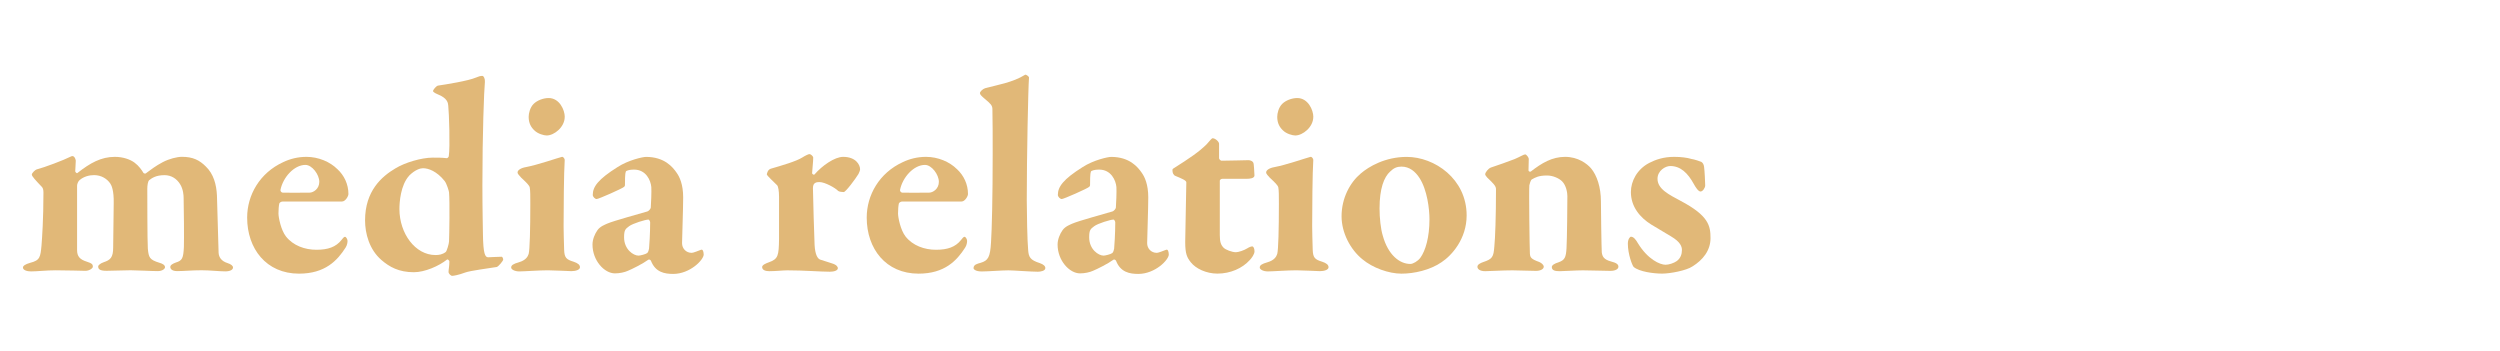 <?xml version="1.0" encoding="UTF-8"?>
<svg xmlns="http://www.w3.org/2000/svg" id="Layer_2" viewBox="0 0 649 91">
  <defs>
    <style>.cls-1{fill:#acc73b;}.cls-2{fill:#e1b878;}.cls-3{opacity:0;}</style>
  </defs>
  <g id="Layer_1-2">
    <g>
      <g>
        <path class="cls-2" d="M9.59,43.96c1.94-.5,6.77-2.3,8.93-3.38,.36-.14,.5,0,.65,.07,.36,.29,.5,.94,.5,1.08,0,1.01-.14,2.02-.14,2.74,0,.14,.36,.65,.58,.43,3.31-2.59,6.12-4.18,9.72-4.18,2.09,0,3.96,.65,5.11,1.51,1.15,.86,1.87,1.94,2.3,2.66,.07,.14,.5,.22,.58,.14,1.15-.86,2.66-2.02,4.46-2.95,1.66-.86,3.67-1.37,4.97-1.37,2.81,0,4.54,.86,6.19,2.52,2.02,1.94,2.74,4.68,2.88,7.49,.07,1.73,.29,10.95,.43,14.91,.07,1.15,.72,2.16,2.3,2.66,.94,.29,1.44,.72,1.44,1.15,0,.58-.72,1.01-2.02,1.01-1.44,0-4.03-.29-6.12-.29-2.52,0-4.68,.22-6.34,.22-1.37,0-1.8-.58-1.8-1.08s.65-.86,1.44-1.15c1.66-.5,1.94-1.08,2.09-4.03,.07-1.94,0-10.37-.07-12.75,0-.58-.07-2.23-.94-3.6s-2.23-2.3-4.03-2.3c-2.23,0-3.31,.79-3.96,1.3-.36,.29-.5,1.44-.5,2.23,0,.5,0,13.97,.14,15.55,.22,2.3,.43,2.88,3.02,3.67,.79,.22,1.44,.58,1.44,1.15,0,.43-.72,1.01-1.87,1.01-1.66,0-5.4-.22-7.06-.22-1.51,0-4.75,.14-6.26,.14-1.87,0-2.16-.5-2.16-1.15,0-.29,.58-.79,1.44-1.08,1.73-.58,2.45-1.22,2.45-3.82l.14-11.52c.07-3.31-.58-4.61-.86-5.04-.86-1.3-2.38-2.23-4.25-2.23-1.22,0-2.67,.36-3.75,1.3-.36,.29-.65,1.01-.65,1.44v16.71c0,1.66,.72,2.45,2.52,3.02,1.37,.43,1.58,.72,1.58,1.3,0,.43-.94,1.08-1.94,1.08-.29,0-4.97-.14-7.71-.14-2.38,0-4.9,.29-6.41,.29-.94,0-2.09-.29-2.09-1.01,0-.43,.58-.86,1.87-1.22,2.59-.65,2.66-1.51,2.95-4.54,.14-1.87,.5-6.7,.5-13.68,0-.79-.14-1.22-.43-1.51-1.58-1.66-2.59-2.74-2.59-3.17s.94-1.3,1.3-1.37Z"></path>
        <path class="cls-2" d="M87.57,43.89c1.8,1.66,2.88,3.96,2.88,6.48,0,.58-.79,1.94-1.66,1.94h-15.34c-.43,0-.79,.22-.94,.5-.14,.58-.22,1.66-.22,2.59,0,1.08,.65,4.32,1.94,5.98,1.87,2.38,4.9,3.46,7.92,3.46s5.04-.72,6.48-2.52c.29-.36,.65-.86,.94-.86,.22,0,.65,.58,.65,1.08,0,.29-.07,1.08-.5,1.73-2.16,3.38-5.33,6.77-12.1,6.77-8.5,0-13.46-6.48-13.46-14.55,0-5.83,3.24-11.59,9.36-14.4,1.8-.86,3.82-1.37,6.05-1.37,3.1,0,6.12,1.3,7.99,3.17Zm-14.76,5.4c-.07,.36,.29,.72,.58,.72,1.94,.07,3.38,0,6.98,0,.94,0,2.52-.94,2.52-2.81s-1.87-4.39-3.6-4.39c-2.95,0-5.83,3.24-6.48,6.48Z"></path>
        <path class="cls-2" d="M115.93,41.08c.29,0,.58-.36,.58-.58,.36-2.3,.07-11.16-.14-13.03-.07-.65-.07-1.94-2.81-3.02-.72-.29-1.15-.65-1.15-.79,0-.36,.86-1.37,1.3-1.44,2.02-.29,7.85-1.22,9.86-2.09,.65-.29,1.15-.43,1.66-.43,.36,0,.72,.79,.65,1.58-.22,2.16-.65,13.46-.65,26.79,0,6.55,.14,11.38,.14,12.67,.07,5.26,.58,6.05,1.37,6.05,.5,0,2.52-.14,3.46-.14,.29,0,.43,.58,.43,.72,0,.36-1.22,1.8-1.66,1.94-2.16,.36-6.84,.94-8.21,1.44-1.73,.65-3.02,.86-3.38,.86s-.94-.58-.94-1.01c0-.58,.22-1.58,.22-2.66,0-.43-.5-.65-.58-.58-2.16,1.73-5.83,3.31-8.64,3.31-3.89,0-6.34-1.37-8.42-3.17-3.17-2.74-4.25-6.91-4.25-10.3,0-7.63,4.32-11.38,7.85-13.47,2.45-1.51,6.77-2.81,9.72-2.81,1.37,0,2.38,0,3.6,.14Zm-9.72,4.54c-2.23,2.45-2.52,6.91-2.52,8.64,0,6.34,4.1,11.95,9.36,11.95,.94,0,1.8-.14,2.66-.79,.29-.22,.86-2.23,.86-2.74,.07-1.51,.22-10.3,0-12.75,0-.22-.58-2.23-1.15-2.95-2.02-2.52-4.18-3.31-5.62-3.31-.65,0-2.02,.36-3.6,1.94Z"></path>
        <path class="cls-2" d="M134.79,70.46c-1.15,0-2.09-.5-2.09-1.01,0-.58,.5-.94,2.02-1.37,1.73-.5,2.3-1.44,2.52-2.16,.29-1.01,.43-6.48,.43-13.03,0-2.16,0-3.31-.14-4.18-.07-.58-.94-1.37-2.23-2.59-.43-.5-.94-.94-.94-1.37,0-.58,.86-1.15,2.16-1.37,3.1-.58,8.21-2.38,9.36-2.66,.36-.07,.72,.5,.72,.79-.22,3.17-.29,13.03-.29,17.21,0,1.37,.07,3.6,.14,6.12,.07,2.09,.58,2.52,2.45,3.1,1.08,.36,1.66,.79,1.66,1.44s-1.08,1.01-2.23,1.01c-.5,0-4.54-.22-6.12-.22-2.3,0-6.19,.29-7.42,.29Zm11.81-40.11c0,2.66-2.74,4.82-4.68,4.82-.72,0-2.3-.43-3.17-1.3-.86-.79-1.51-1.87-1.51-3.53,0-.94,.36-2.45,1.3-3.38,.86-.86,2.45-1.51,3.89-1.51,2.81,0,4.18,3.1,4.18,4.9Z"></path>
        <path class="cls-2" d="M175.69,44.9c.72,1.01,1.66,2.95,1.66,6.34,0,2.81-.29,11.09-.29,11.88,0,1.37,1.01,2.52,2.52,2.52,.43,0,1.8-.58,2.38-.79,.22-.07,.29-.07,.43,.07,.22,.29,.29,.86,.29,1.15,0,1.37-3.53,5.04-7.92,5.04-2.23,0-4.61-.43-5.76-3.38-.14-.36-.58-.43-.72-.29-1.37,1.01-4.25,2.45-5.33,2.88-.79,.36-2.09,.65-3.31,.65-2.74,0-5.83-3.31-5.83-7.49,0-1.3,.58-2.74,1.3-3.74,.72-1.01,2.02-1.44,2.45-1.66,1.8-.79,8.79-2.66,10.44-3.17,.5-.14,.94-.79,.94-1.01,.07-.65,.22-4.39,.14-5.33-.14-1.73-1.37-4.54-4.46-4.54-.72,0-1.44,.07-2.02,.36-.22,.14-.36,.58-.36,3.53,0,.36-.07,.43-.22,.58-.43,.43-6.62,3.17-7.13,3.17-.43,0-1.01-.58-1.01-1.08,0-2.09,1.37-4.03,6.41-7.2,2.88-1.87,6.62-2.66,7.42-2.66,4.75,0,6.91,2.59,7.99,4.18Zm-7.7,20.81c.29-.22,.43-.79,.5-1.15,.07-.65,.29-3.96,.29-6.84,0-.29-.29-.72-.43-.72-.79,0-4.1,1.01-5.04,1.73-.94,.72-1.3,.94-1.3,2.88,0,3.17,2.45,4.75,3.74,4.75,.43,0,1.87-.36,2.23-.65Z"></path>
        <path class="cls-2" d="M200.02,43.82c2.95-.86,6.7-1.94,8.28-2.95,.79-.5,1.58-.86,1.8-.86,.5,0,1.01,.65,1.01,.86,0,1.3-.22,2.66-.29,4.1,0,.14,.43,.58,.65,.29,1.94-2.23,5.18-4.54,7.42-4.54,3.24,0,4.39,2.02,4.39,3.24,0,.22-.22,.86-.43,1.22-.79,1.3-3.31,4.68-3.82,4.68-.36,0-1.15-.07-1.44-.29-.72-.79-3.46-2.3-4.82-2.3-.36,0-.79,0-1.15,.22-.36,.22-.58,.58-.58,1.37,0,1.44,.36,13.68,.43,14.76,.14,2.38,.72,3.6,1.58,3.82,.58,.14,2.16,.72,2.95,.94,1.22,.36,1.51,.94,1.51,1.22,0,.65-1.01,.94-2.09,.94-2.38,0-6.7-.36-11.02-.36-1.15,0-3.02,.22-4.68,.22-.86,0-1.87-.22-1.87-1.08,0-.58,1.15-1.01,1.73-1.22,2.45-.86,2.59-1.73,2.66-6.05v-10.94c0-1.58-.22-2.74-.5-3.02-.79-.79-2.67-2.52-2.67-2.81,0-.14,.22-1.22,.94-1.44Z"></path>
        <path class="cls-2" d="M248.41,43.89c1.8,1.66,2.88,3.96,2.88,6.48,0,.58-.79,1.94-1.66,1.94h-15.34c-.43,0-.79,.22-.94,.5-.14,.58-.22,1.66-.22,2.59,0,1.08,.65,4.32,1.94,5.98,1.87,2.38,4.9,3.46,7.92,3.46s5.04-.72,6.48-2.52c.29-.36,.65-.86,.94-.86,.22,0,.65,.58,.65,1.08,0,.29-.07,1.08-.5,1.73-2.16,3.38-5.33,6.77-12.1,6.77-8.5,0-13.46-6.48-13.46-14.55,0-5.83,3.24-11.59,9.36-14.4,1.8-.86,3.82-1.37,6.05-1.37,3.1,0,6.12,1.3,7.99,3.17Zm-14.76,5.4c-.07,.36,.29,.72,.58,.72,1.94,.07,3.38,0,6.98,0,.94,0,2.52-.94,2.52-2.81s-1.87-4.39-3.6-4.39c-2.95,0-5.83,3.24-6.48,6.48Z"></path>
        <path class="cls-2" d="M255.82,22.87c2.95-.79,7.06-1.44,10.3-3.46,.22-.14,1.01,.43,1.01,.72-.22,2.88-.58,20.45-.58,31.83,0,3.24,.14,10.66,.36,12.96,.14,1.8,.5,2.59,3.02,3.38,1.01,.36,1.44,.79,1.44,1.3,0,.72-1.22,.94-1.94,.94-1.73,0-6.41-.36-7.63-.36-1.66,0-5.4,.29-6.91,.29-1.66,0-2.16-.58-2.16-.86,0-.94,1.01-1.15,1.8-1.37,2.02-.58,2.52-1.51,2.74-5.33,.22-3.38,.43-11.67,.43-23.04,0-3.1,0-9.43-.07-11.52,0-1.01-.5-1.44-1.94-2.66-.86-.72-1.3-1.15-1.3-1.51s.65-1.08,1.44-1.3Z"></path>
        <path class="cls-2" d="M296.43,44.9c.72,1.01,1.66,2.95,1.66,6.34,0,2.81-.29,11.09-.29,11.88,0,1.37,1.01,2.52,2.52,2.52,.43,0,1.8-.58,2.38-.79,.22-.07,.29-.07,.43,.07,.22,.29,.29,.86,.29,1.15,0,1.37-3.53,5.04-7.92,5.04-2.23,0-4.61-.43-5.76-3.38-.14-.36-.58-.43-.72-.29-1.37,1.01-4.25,2.45-5.33,2.88-.79,.36-2.09,.65-3.31,.65-2.74,0-5.83-3.31-5.83-7.49,0-1.3,.58-2.74,1.3-3.74,.72-1.01,2.02-1.44,2.45-1.66,1.8-.79,8.79-2.66,10.44-3.17,.5-.14,.94-.79,.94-1.01,.07-.65,.22-4.39,.14-5.33-.14-1.73-1.37-4.54-4.46-4.54-.72,0-1.44,.07-2.02,.36-.22,.14-.36,.58-.36,3.53,0,.36-.07,.43-.22,.58-.43,.43-6.62,3.17-7.13,3.17-.43,0-1.01-.58-1.01-1.08,0-2.09,1.37-4.03,6.41-7.2,2.88-1.87,6.62-2.66,7.42-2.66,4.75,0,6.91,2.59,7.99,4.18Zm-7.7,20.81c.29-.22,.43-.79,.5-1.15,.07-.65,.29-3.96,.29-6.84,0-.29-.29-.72-.43-.72-.79,0-4.1,1.01-5.04,1.73-.94,.72-1.3,.94-1.3,2.88,0,3.17,2.45,4.75,3.74,4.75,.43,0,1.87-.36,2.23-.65Z"></path>
        <path class="cls-2" d="M324.22,41.59c.29,0,1.15,.22,1.22,.94,0-.22,.22,2.16,.22,3.02,0,.79-1.37,.86-1.87,.86h-6.41c-.5,0-.72,.36-.72,.5v14.11c0,1.8,.29,2.59,1.01,3.31,.5,.5,2.16,1.15,3.17,1.15,.65,0,2.16-.5,2.95-1.01,.58-.36,1.01-.5,1.3-.5s.58,.5,.58,1.3c0,.72-.79,1.8-1.22,2.23-1.94,2.16-5.04,3.53-8.42,3.53-2.88,0-5.62-1.3-6.91-2.95-.94-1.22-1.44-2.09-1.44-5.26,0-2.66,.29-12.96,.29-15.48,0-.5-1.22-1.01-2.81-1.66-.58-.22-.79-.86-.79-1.44,0-.29,0-.36,.36-.58,4.1-2.59,6.55-4.25,8.5-6.19,.86-.94,1.3-1.58,1.58-1.58,.65,0,1.66,.86,1.66,1.44v3.74c0,.22,.36,.65,.65,.65,1.58,0,6.84-.14,7.13-.14Z"></path>
        <path class="cls-2" d="M329.12,70.46c-1.15,0-2.09-.5-2.09-1.01,0-.58,.5-.94,2.02-1.37,1.73-.5,2.3-1.44,2.52-2.16,.29-1.01,.43-6.48,.43-13.03,0-2.16,0-3.31-.14-4.18-.07-.58-.94-1.37-2.23-2.59-.43-.5-.94-.94-.94-1.37,0-.58,.86-1.15,2.16-1.37,3.1-.58,8.21-2.38,9.36-2.66,.36-.07,.72,.5,.72,.79-.22,3.17-.29,13.03-.29,17.21,0,1.37,.07,3.6,.14,6.12,.07,2.09,.58,2.52,2.45,3.1,1.08,.36,1.66,.79,1.66,1.44s-1.08,1.01-2.23,1.01c-.5,0-4.54-.22-6.12-.22-2.3,0-6.19,.29-7.42,.29Zm11.81-40.11c0,2.66-2.74,4.82-4.68,4.82-.72,0-2.3-.43-3.17-1.3-.86-.79-1.51-1.87-1.51-3.53,0-.94,.36-2.45,1.3-3.38,.86-.86,2.45-1.51,3.89-1.51,2.81,0,4.18,3.1,4.18,4.9Z"></path>
        <path class="cls-2" d="M380.74,55.92c0,6.12-3.89,10.44-6.55,12.17-2.95,2.02-7.06,2.95-10.37,2.95s-7.49-1.51-10.15-3.74c-3.1-2.52-5.4-6.84-5.4-11.16,0-4.75,2.23-8.79,4.97-11.09,2.09-1.8,6.34-4.32,11.95-4.32,7.2,0,15.55,5.69,15.55,15.19Zm-19.87-11.38c-1.58,1.44-2.74,4.39-2.74,9.58,0,2.38,.29,5.33,.86,7.13,1.37,4.9,4.32,7.27,7.13,7.27,.72,0,1.94-.72,2.59-1.58,1.37-1.87,2.38-5.4,2.38-10.01,0-2.66-.58-7.63-2.59-10.73-1.08-1.66-2.59-2.95-4.68-2.95-1.15,0-2.02,.36-2.95,1.3Z"></path>
        <path class="cls-2" d="M386.93,43.53c1.51-.5,5.04-1.73,6.26-2.23,1.37-.58,2.38-1.22,2.74-1.22s.94,.86,.94,1.15c0,.5-.07,2.3-.07,2.95,0,.43,.5,.43,.58,.36,2.88-2.23,5.54-3.82,8.93-3.82s5.69,1.8,6.7,2.95c1.58,1.87,2.59,4.97,2.59,8.64,0,1.58,.14,12.17,.22,13.18,.14,1.08,.5,1.87,2.38,2.38,1.37,.36,1.94,.72,1.94,1.37,0,.58-.72,1.08-2.09,1.08-1.73,0-5.11-.14-7.13-.14-1.8,0-4.97,.22-5.98,.22-1.15,0-2.09-.14-2.09-1.08,0-.5,.79-.94,1.73-1.22,1.66-.58,1.94-1.3,2.09-3.67,.14-2.38,.22-11.45,.22-13.54,0-.86-.29-2.74-1.37-3.82-.79-.79-2.38-1.51-3.89-1.51-2.23,0-3.02,.5-3.96,1.01-.29,.14-.58,1.15-.65,1.51-.14,1.3,.07,16.85,.14,17.71,.07,1.01,.22,1.44,2.45,2.23,.65,.29,1.15,.79,1.15,1.22,0,.58-.79,1.08-2.02,1.08-1.66,0-4.61-.14-6.12-.14-2.66,0-5.9,.22-7.06,.22-1.3,0-2.02-.5-2.02-1.15,0-.58,.72-.94,1.51-1.22,2.38-.79,2.67-1.3,2.88-4.03,.22-2.16,.43-7.63,.43-14.91,0-.79-.65-1.44-2.3-3.02-.43-.5-.5-.65-.5-.86,0-.43,.79-1.44,1.37-1.66Z"></path>
        <path class="cls-2" d="M438.92,41.23c1.01,.14,2.59,.72,2.74,.79,.36,.22,.65,.65,.72,1.3,.14,.86,.29,4.32,.29,4.82,0,.65-.65,1.58-1.22,1.58s-1.3-1.15-1.73-1.94c-1.58-2.88-3.46-4.68-6.12-4.68-1.3,0-3.31,1.22-3.31,3.31,0,2.66,2.95,4.1,6.05,5.76,7.2,3.82,7.71,6.41,7.71,9.65s-2.02,5.69-4.68,7.34c-1.58,1.08-5.83,1.87-7.85,1.87-2.3,0-5.98-.5-7.42-1.73-.36-.36-1.51-3.31-1.51-6.05,0-1.22,.58-1.8,.79-1.8,.72,0,1.3,.79,1.8,1.66,2.59,4.25,5.76,5.62,7.2,5.62,.86,0,2.16-.43,2.88-.94,1.01-.72,1.37-1.8,1.37-2.88,0-.86-.36-2.09-2.81-3.53-2.02-1.22-3.1-1.87-5.18-3.1-2.88-1.8-5.26-4.61-5.26-8.42,0-2.81,1.58-5.9,4.75-7.56,1.66-.86,3.74-1.58,6.48-1.58,1.8,0,3.38,.22,4.32,.5Z"></path>
      </g>
      <g class="cls-3">
        <path class="cls-1" d="M649,91H0V0H649V91ZM7,84H642V7H7V84Z"></path>
      </g>
    </g>
  </g>
</svg>
